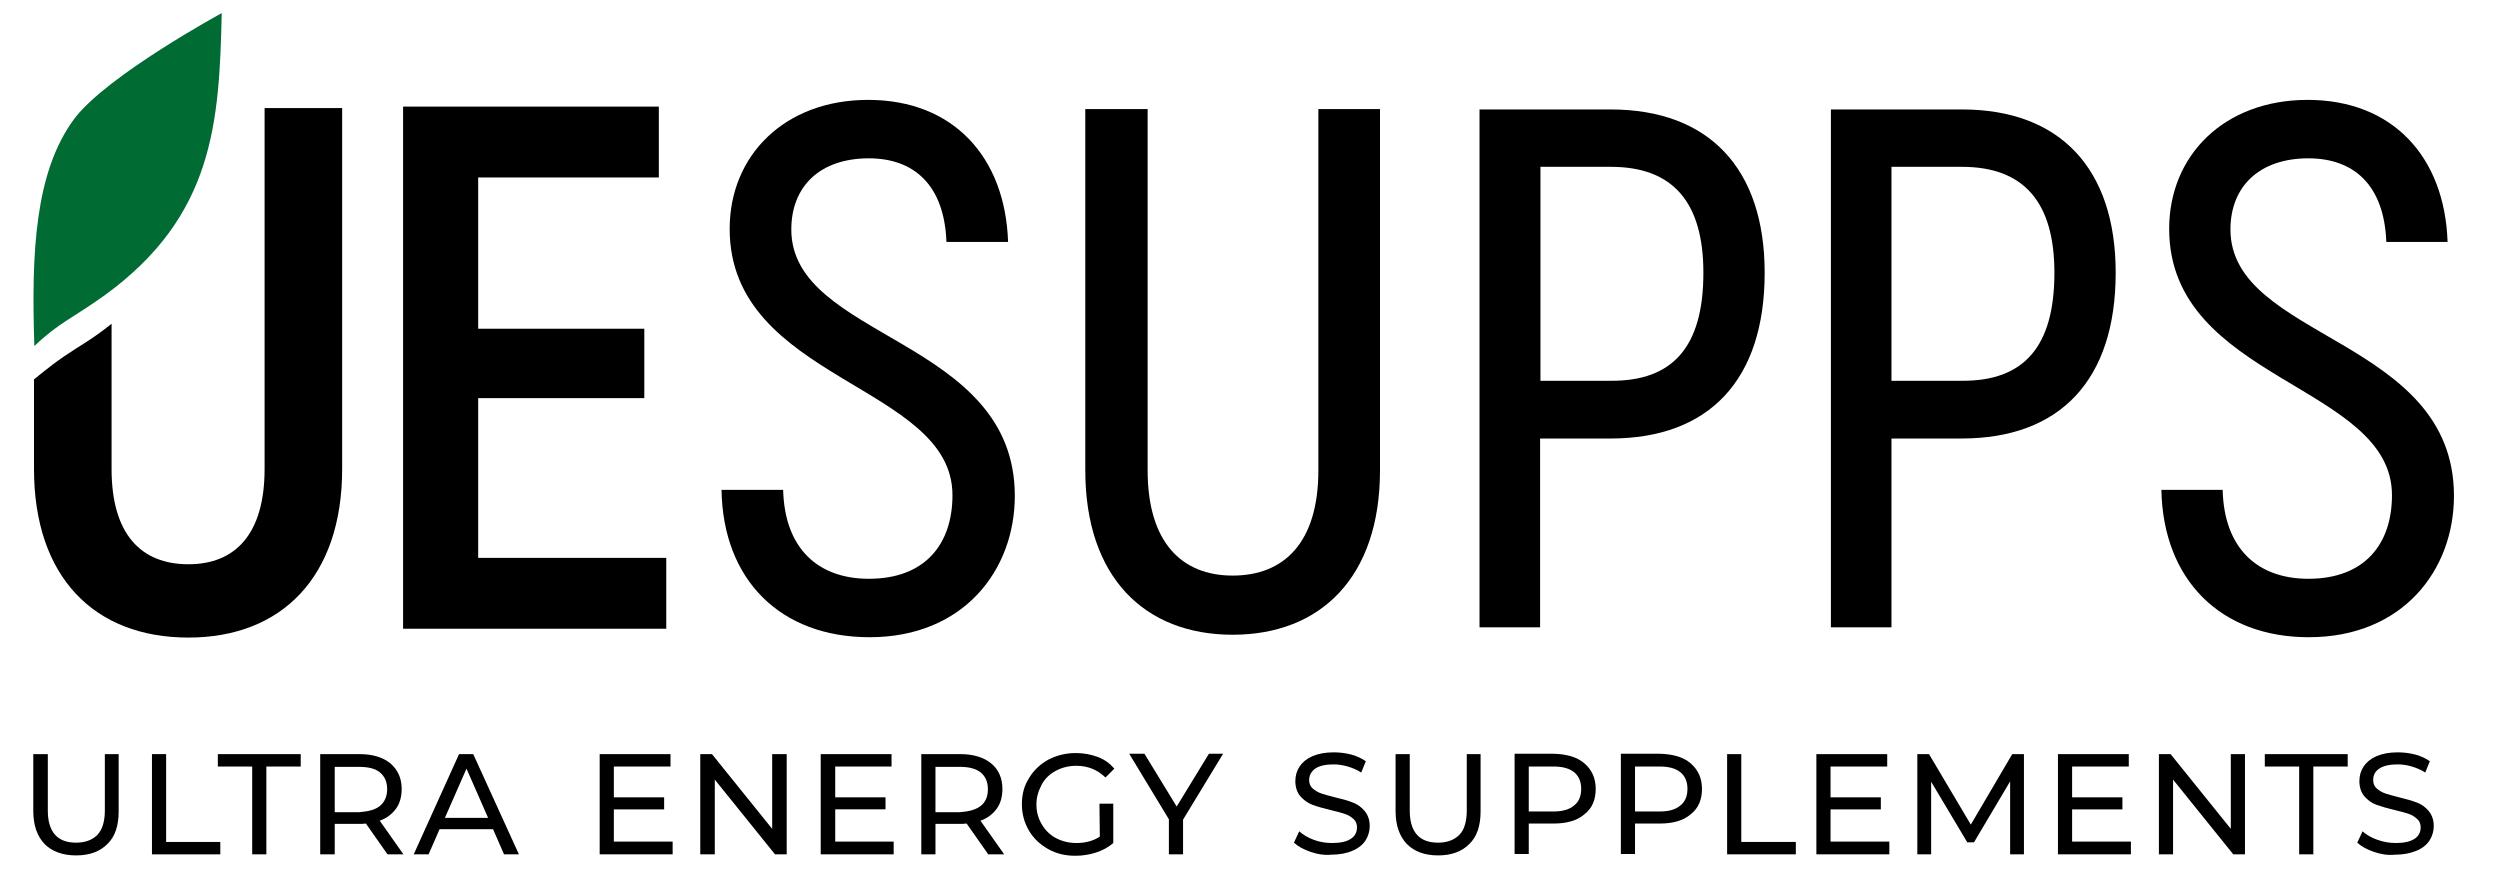 <?xml version="1.0" encoding="UTF-8"?> <!-- Generator: Adobe Illustrator 26.4.1, SVG Export Plug-In . SVG Version: 6.00 Build 0) --> <svg xmlns="http://www.w3.org/2000/svg" xmlns:xlink="http://www.w3.org/1999/xlink" id="Layer_1" x="0px" y="0px" viewBox="0 0 705.8 245.2" style="enable-background:new 0 0 705.8 245.2;" xml:space="preserve"> <style type="text/css"> .st0{fill:#006B32;} </style> <g> <path d="M203.7,138.3h17.4c0.4,16.5,9.8,25.1,24.2,25.1c15.9,0,23.6-9.8,23.6-23.6c0-31.3-62.9-32.2-62.9-75.2 c0-20.7,15.5-36.4,39.1-36.4c24,0,38.7,16.1,39.5,40.1h-17.4c-0.6-16.1-9.2-23.6-21.9-23.6c-13.8,0-21.9,7.9-21.9,20.1 c0,31.1,63.1,30.5,63.1,75.2c0,20.9-14.4,39.9-41,39.9C220.4,179.9,204.1,163.8,203.7,138.3z"></path> <path d="M306.4,132.8v-102h17.6v102c0,20.3,9.6,29.7,24,29.7c14.6,0,24.2-9.4,24.2-29.7v-102h17.4v102c0,30.1-16.7,46.4-41.6,46.4 C323.1,179.2,306.4,162.9,306.4,132.8z"></path> <path d="M498.2,77c0,30.3-15.7,46.8-43.5,46.8h-19.9v53.3h-17.1V30.9h37C482.5,30.9,498.2,47.6,498.2,77z M480.9,77 c0-19.9-8.6-29.9-26.1-29.9h-19.9v60.4h19.9C472.3,107.6,480.9,97.9,480.9,77z"></path> <path d="M597.3,77c0,30.3-15.7,46.8-43.5,46.8H534v53.3h-17.1V30.9h37C581.6,30.9,597.3,47.6,597.3,77z M580,77 c0-19.9-8.6-29.9-26.1-29.9H534v60.4h19.9C571.4,107.6,580,97.9,580,77z"></path> <path d="M610.2,138.3h17.3c0.4,16.5,9.8,25.1,24.2,25.1c15.9,0,23.6-9.8,23.6-23.6c0-31.3-62.9-32.2-62.9-75.2 c0-20.7,15.5-36.4,39.1-36.4c24,0,38.7,16.1,39.5,40.1h-17.3c-0.6-16.1-9.2-23.6-22-23.6c-13.8,0-22,7.9-22,20.1 c0,31.1,63.1,30.5,63.1,75.2c0,20.9-14.4,39.9-41,39.9C627,179.9,610.7,163.8,610.2,138.3z"></path> <g> <path d="M12.6,238.3c-2.1-2.2-3.2-5.3-3.2-9.3v-16.1h4.1v15.9c0,6.1,2.7,9.1,8,9.1c2.6,0,4.6-0.8,6-2.2c1.4-1.5,2.1-3.8,2.1-6.9 v-15.9h3.9V229c0,4.1-1,7.2-3.2,9.3c-2.1,2.1-5,3.2-8.8,3.2S14.7,240.4,12.6,238.3z"></path> <path d="M42.9,212.9h4v24.8h15.3v3.5H42.9V212.9z"></path> <path d="M71.2,216.4h-9.7v-3.5h23.4v3.5h-9.7v24.8h-4V216.4z"></path> <path d="M109.4,241.2l-6.1-8.7c-0.8,0.1-1.3,0.1-1.8,0.1h-7v8.6h-4.1v-28.3h11.1c3.7,0,6.6,0.9,8.7,2.6c2.1,1.8,3.2,4.2,3.2,7.2 c0,2.2-0.5,4.1-1.6,5.6s-2.6,2.7-4.6,3.4l6.7,9.5H109.4z M107.3,227.5c1.3-1.1,2-2.7,2-4.7c0-2.1-0.7-3.6-2-4.7 c-1.3-1.1-3.3-1.6-5.9-1.6h-6.9v12.8h6.9C104,229.1,106,228.6,107.3,227.5z"></path> <path d="M139.2,234.1h-15.1l-3.1,7.1h-4.2l12.8-28.3h4l12.9,28.3h-4.2L139.2,234.1z M137.8,230.9l-6.1-13.9l-6.1,13.9H137.8z"></path> <path d="M189.9,237.7v3.5h-20.6v-28.3h20v3.5h-16v8.7h14.2v3.4h-14.2v9.1H189.9z"></path> <path d="M222.1,212.9v28.3h-3.3l-17-21.1v21.1h-4.1v-28.3h3.3l17,21.1v-21.1H222.1z"></path> <path d="M252.3,237.7v3.5h-20.6v-28.3h20v3.5h-15.9v8.7H250v3.4h-14.2v9.1H252.3z"></path> <path d="M279,241.2l-6.1-8.7c-0.8,0.1-1.4,0.1-1.8,0.1h-7v8.6h-4v-28.3h11c3.7,0,6.6,0.9,8.7,2.6s3.2,4.2,3.2,7.2 c0,2.2-0.5,4.1-1.6,5.6s-2.6,2.7-4.6,3.4l6.7,9.5H279z M276.9,227.5c1.4-1.1,2-2.7,2-4.7c0-2.1-0.7-3.6-2-4.7 c-1.4-1.1-3.3-1.6-5.9-1.6h-6.9v12.8h6.9C273.6,229.1,275.5,228.6,276.9,227.5z"></path> <path d="M310.4,226.9h3.9v11.1c-1.4,1.2-3,2.1-4.9,2.7s-3.8,0.9-5.8,0.9c-2.9,0-5.4-0.6-7.7-1.9s-4.1-3-5.4-5.2 c-1.3-2.2-2-4.7-2-7.4c0-2.8,0.6-5.2,2-7.4c1.3-2.2,3.1-3.9,5.4-5.2c2.3-1.2,4.9-1.9,7.8-1.9c2.3,0,4.3,0.4,6.2,1.1 s3.4,1.8,4.7,3.3l-2.5,2.5c-2.3-2.2-5-3.3-8.2-3.3c-2.2,0-4.1,0.5-5.8,1.4c-1.7,0.9-3.1,2.2-4,3.9s-1.5,3.5-1.5,5.6 c0,2.1,0.5,3.9,1.5,5.6s2.3,3,4,3.9c1.7,0.9,3.6,1.4,5.8,1.4c2.5,0,4.8-0.6,6.6-1.8L310.4,226.9L310.4,226.9z"></path> <path d="M334,231.4v9.8h-4v-9.9l-11.2-18.5h4.3l9.1,14.9l9.1-14.9h4L334,231.4z"></path> <path d="M370,240.5c-2-0.7-3.5-1.5-4.7-2.6l1.5-3.2c1.1,1,2.5,1.8,4.1,2.4s3.4,0.9,5.2,0.9c2.4,0,4.1-0.4,5.3-1.2 c1.2-0.8,1.7-1.9,1.7-3.2c0-1-0.3-1.8-1-2.4s-1.4-1.1-2.4-1.4c-0.9-0.3-2.2-0.7-4-1.1c-2.1-0.5-3.9-1-5.2-1.5s-2.4-1.3-3.4-2.4 c-0.9-1.1-1.4-2.5-1.4-4.3c0-1.5,0.4-2.9,1.2-4.1c0.8-1.2,2-2.2,3.6-2.9s3.6-1.1,6-1.1c1.7,0,3.3,0.2,4.9,0.6s3,1.1,4.2,1.9 l-1.3,3.2c-1.2-0.8-2.5-1.3-3.8-1.7c-1.4-0.4-2.7-0.6-4-0.6c-2.3,0-4,0.4-5.2,1.2c-1.1,0.8-1.7,1.9-1.7,3.2c0,1,0.3,1.8,1,2.4 s1.5,1.1,2.4,1.4s2.3,0.7,3.9,1.1c2.1,0.5,3.9,1,5.1,1.5c1.3,0.5,2.4,1.3,3.3,2.4c0.9,1.1,1.4,2.5,1.4,4.2c0,1.5-0.4,2.8-1.2,4.1 c-0.8,1.2-2,2.2-3.7,2.9c-1.6,0.7-3.7,1.1-6.1,1.1C374.1,241.5,372,241.2,370,240.5z"></path> <path d="M397.2,238.3c-2.1-2.2-3.2-5.3-3.2-9.3v-16.1h4v15.9c0,6.1,2.7,9.1,8,9.1c2.6,0,4.6-0.8,6-2.2s2.1-3.8,2.1-6.9v-15.9h3.9 V229c0,4.1-1,7.2-3.2,9.3c-2.1,2.1-5,3.2-8.8,3.2S399.3,240.4,397.2,238.3z"></path> <path d="M447.3,215.5c2.1,1.8,3.2,4.2,3.2,7.2c0,3.1-1,5.5-3.2,7.2c-2.1,1.8-5,2.6-8.7,2.6h-7v8.6h-4v-28.3h11 C442.3,212.9,445.2,213.7,447.3,215.5z M444.4,227.4c1.4-1.1,2-2.7,2-4.7c0-2.1-0.7-3.6-2-4.7c-1.4-1.1-3.3-1.6-5.9-1.6h-6.9v12.7 h6.9C441,229.1,443,228.6,444.4,227.4z"></path> <path d="M477.3,215.5c2.1,1.8,3.2,4.2,3.2,7.2c0,3.1-1,5.5-3.2,7.2c-2.1,1.8-5,2.6-8.7,2.6h-7v8.6h-4v-28.3h11 C472.3,212.9,475.2,213.7,477.3,215.5z M474.4,227.4c1.4-1.1,2-2.7,2-4.7c0-2.1-0.7-3.6-2-4.7c-1.4-1.1-3.3-1.6-5.9-1.6h-6.9v12.7 h6.9C471.1,229.1,473,228.6,474.4,227.4z"></path> <path d="M487.6,212.9h4v24.8H507v3.5h-19.4V212.9z"></path> <path d="M533.4,237.7v3.5h-20.6v-28.3h20v3.5h-16v8.7h14.2v3.4h-14.2v9.1H533.4z"></path> <path d="M567.5,241.2l0-20.6l-10.2,17.2h-1.9l-10.2-17.1v20.5h-3.9v-28.3h3.3l11.8,19.9l11.7-19.9h3.3l0,28.3L567.5,241.2 L567.5,241.2z"></path> <path d="M601.6,237.7v3.5h-20.6v-28.3h20v3.5h-16v8.7h14.2v3.4h-14.2v9.1H601.6z"></path> <path d="M633.8,212.9v28.3h-3.3l-17-21.1v21.1h-4v-28.3h3.3l17,21.1v-21.1H633.8z"></path> <path d="M649.1,216.4h-9.7v-3.5h23.4v3.5h-9.7v24.8h-4V216.4z"></path> <path d="M670.2,240.5c-2-0.7-3.5-1.5-4.7-2.6l1.5-3.2c1.1,1,2.5,1.8,4.2,2.4s3.4,0.9,5.2,0.9c2.3,0,4.1-0.4,5.3-1.2 c1.2-0.8,1.7-1.9,1.7-3.2c0-1-0.3-1.8-1-2.4s-1.4-1.1-2.3-1.4c-0.9-0.3-2.2-0.7-4-1.1c-2.1-0.5-3.8-1-5.2-1.5s-2.4-1.3-3.4-2.4 c-0.9-1.1-1.4-2.5-1.4-4.3c0-1.5,0.4-2.9,1.2-4.1c0.8-1.2,2-2.2,3.6-2.9s3.6-1.1,6-1.1c1.7,0,3.3,0.2,4.9,0.6s3,1.1,4.2,1.9 l-1.3,3.2c-1.2-0.8-2.5-1.3-3.8-1.7s-2.7-0.6-4-0.6c-2.3,0-4,0.4-5.2,1.2c-1.2,0.8-1.7,1.9-1.7,3.2c0,1,0.3,1.8,1,2.4 c0.7,0.6,1.5,1.1,2.4,1.4c1,0.3,2.3,0.7,3.9,1.1c2.1,0.5,3.8,1,5.1,1.5c1.3,0.5,2.4,1.3,3.3,2.4c0.9,1.1,1.4,2.5,1.4,4.2 c0,1.5-0.4,2.8-1.2,4.1c-0.8,1.2-2,2.2-3.7,2.9c-1.7,0.7-3.7,1.1-6.1,1.1C674.2,241.5,672.2,241.2,670.2,240.5z"></path> </g> <g> <path d="M74.7,30.5v101.9c0,18.3-8.2,26.9-21.5,26.9c-13.5,0-21.7-8.6-21.7-26.9v-41c-5.3,4.3-9,6.2-13.4,9.2 c-4.5,3.1-8.3,6.4-8.5,6.5v25.3c0,30.5,17,47.6,43.6,47.6c26.3,0,43.4-17.1,43.4-47.6V30.5H74.7z"></path> <path d="M188.1,157.5v20h-74.3V30.1h72.2v20H135v42.7h46.9v19.6H135v45.1L188.1,157.5L188.1,157.5z"></path> <path class="st0" d="M9.7,97.7C8.8,71.2,9.9,48.4,21,33.5C30.2,21.3,62.6,3.7,62.6,3.7C61.9,34.6,60.4,61,29.5,83.4 C20.4,89.9,16.6,91.1,9.7,97.7"></path> </g> </g> </svg> 